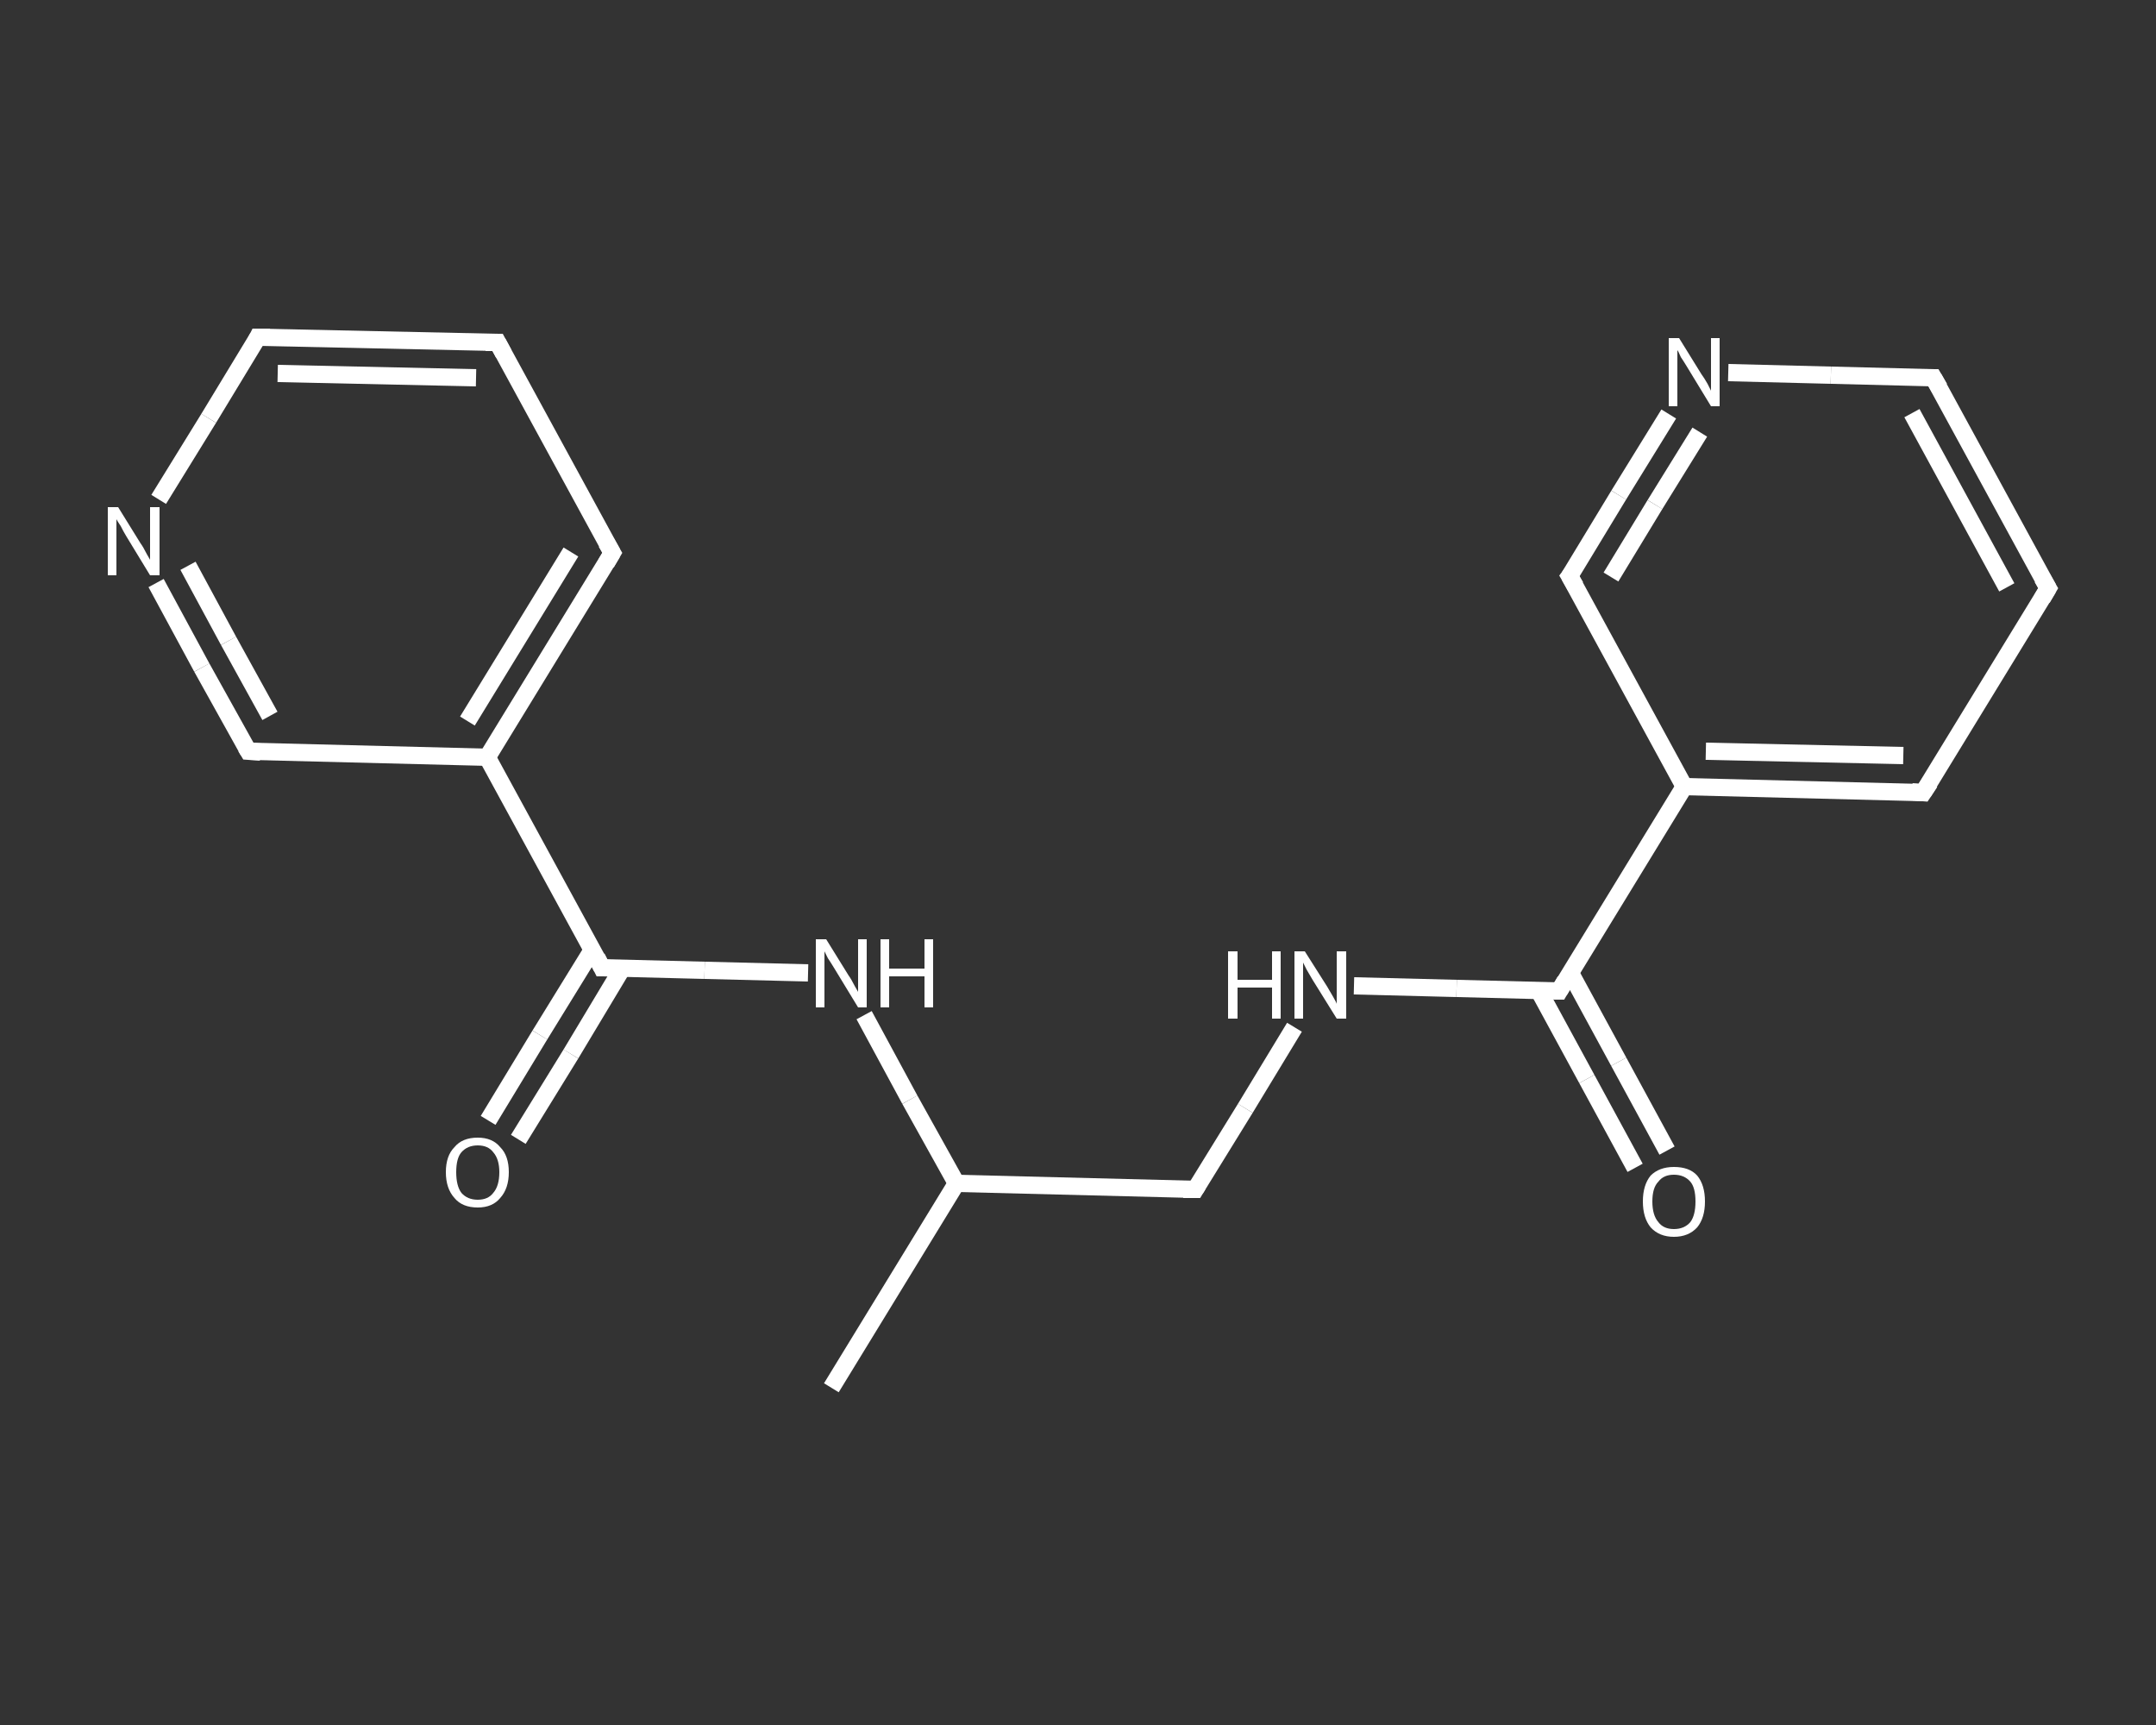<?xml version='1.0' encoding='iso-8859-1'?>
<svg version='1.1' baseProfile='full'
              xmlns='http://www.w3.org/2000/svg'
                      xmlns:rdkit='http://www.rdkit.org/xml'
                      xmlns:xlink='http://www.w3.org/1999/xlink'
                  xml:space='preserve'
width='250px' height='200px' viewBox='0 0 250 200'>
<rect x="0" y="0" width="250" height="200" fill="#333333" stroke="none"/>
<!-- END OF HEADER -->
<rect style='opacity:1.0;fill:transparent;stroke:none' width='250.0' height='200.0' x='0.0' y='0.0'> </rect>
<path class='bond-0 atom-0 atom-1' d='M 96.4,160.9 L 110.9,137.2' style='fill:none;fill-rule:evenodd;stroke:#FFFFFF;stroke-width:2.0px;stroke-linecap:butt;stroke-linejoin:miter;stroke-opacity:1' />
<path class='bond-1 atom-1 atom-2' d='M 110.9,137.2 L 138.6,137.9' style='fill:none;fill-rule:evenodd;stroke:#FFFFFF;stroke-width:2.0px;stroke-linecap:butt;stroke-linejoin:miter;stroke-opacity:1' />
<path class='bond-2 atom-2 atom-3' d='M 138.6,137.9 L 144.4,128.5' style='fill:none;fill-rule:evenodd;stroke:#FFFFFF;stroke-width:2.0px;stroke-linecap:butt;stroke-linejoin:miter;stroke-opacity:1' />
<path class='bond-2 atom-2 atom-3' d='M 144.4,128.5 L 150.1,119.1' style='fill:none;fill-rule:evenodd;stroke:#FFFFFF;stroke-width:2.0px;stroke-linecap:butt;stroke-linejoin:miter;stroke-opacity:1' />
<path class='bond-3 atom-3 atom-4' d='M 157.0,114.3 L 168.9,114.6' style='fill:none;fill-rule:evenodd;stroke:#FFFFFF;stroke-width:2.0px;stroke-linecap:butt;stroke-linejoin:miter;stroke-opacity:1' />
<path class='bond-3 atom-3 atom-4' d='M 168.9,114.6 L 180.8,114.9' style='fill:none;fill-rule:evenodd;stroke:#FFFFFF;stroke-width:2.0px;stroke-linecap:butt;stroke-linejoin:miter;stroke-opacity:1' />
<path class='bond-4 atom-4 atom-5' d='M 178.4,114.8 L 184.0,125.1' style='fill:none;fill-rule:evenodd;stroke:#FFFFFF;stroke-width:2.0px;stroke-linecap:butt;stroke-linejoin:miter;stroke-opacity:1' />
<path class='bond-4 atom-4 atom-5' d='M 184.0,125.1 L 189.6,135.4' style='fill:none;fill-rule:evenodd;stroke:#FFFFFF;stroke-width:2.0px;stroke-linecap:butt;stroke-linejoin:miter;stroke-opacity:1' />
<path class='bond-4 atom-4 atom-5' d='M 182.1,112.8 L 187.7,123.1' style='fill:none;fill-rule:evenodd;stroke:#FFFFFF;stroke-width:2.0px;stroke-linecap:butt;stroke-linejoin:miter;stroke-opacity:1' />
<path class='bond-4 atom-4 atom-5' d='M 187.7,123.1 L 193.3,133.4' style='fill:none;fill-rule:evenodd;stroke:#FFFFFF;stroke-width:2.0px;stroke-linecap:butt;stroke-linejoin:miter;stroke-opacity:1' />
<path class='bond-5 atom-4 atom-6' d='M 180.8,114.9 L 195.3,91.2' style='fill:none;fill-rule:evenodd;stroke:#FFFFFF;stroke-width:2.0px;stroke-linecap:butt;stroke-linejoin:miter;stroke-opacity:1' />
<path class='bond-6 atom-6 atom-7' d='M 195.3,91.2 L 223.0,91.9' style='fill:none;fill-rule:evenodd;stroke:#FFFFFF;stroke-width:2.0px;stroke-linecap:butt;stroke-linejoin:miter;stroke-opacity:1' />
<path class='bond-6 atom-6 atom-7' d='M 197.8,87.1 L 220.7,87.6' style='fill:none;fill-rule:evenodd;stroke:#FFFFFF;stroke-width:2.0px;stroke-linecap:butt;stroke-linejoin:miter;stroke-opacity:1' />
<path class='bond-7 atom-7 atom-8' d='M 223.0,91.9 L 237.5,68.2' style='fill:none;fill-rule:evenodd;stroke:#FFFFFF;stroke-width:2.0px;stroke-linecap:butt;stroke-linejoin:miter;stroke-opacity:1' />
<path class='bond-8 atom-8 atom-9' d='M 237.5,68.2 L 224.2,43.8' style='fill:none;fill-rule:evenodd;stroke:#FFFFFF;stroke-width:2.0px;stroke-linecap:butt;stroke-linejoin:miter;stroke-opacity:1' />
<path class='bond-8 atom-8 atom-9' d='M 232.7,68.1 L 221.7,47.9' style='fill:none;fill-rule:evenodd;stroke:#FFFFFF;stroke-width:2.0px;stroke-linecap:butt;stroke-linejoin:miter;stroke-opacity:1' />
<path class='bond-9 atom-9 atom-10' d='M 224.2,43.8 L 212.3,43.5' style='fill:none;fill-rule:evenodd;stroke:#FFFFFF;stroke-width:2.0px;stroke-linecap:butt;stroke-linejoin:miter;stroke-opacity:1' />
<path class='bond-9 atom-9 atom-10' d='M 212.3,43.5 L 200.4,43.2' style='fill:none;fill-rule:evenodd;stroke:#FFFFFF;stroke-width:2.0px;stroke-linecap:butt;stroke-linejoin:miter;stroke-opacity:1' />
<path class='bond-10 atom-10 atom-11' d='M 193.5,48.0 L 187.7,57.4' style='fill:none;fill-rule:evenodd;stroke:#FFFFFF;stroke-width:2.0px;stroke-linecap:butt;stroke-linejoin:miter;stroke-opacity:1' />
<path class='bond-10 atom-10 atom-11' d='M 187.7,57.4 L 182.0,66.8' style='fill:none;fill-rule:evenodd;stroke:#FFFFFF;stroke-width:2.0px;stroke-linecap:butt;stroke-linejoin:miter;stroke-opacity:1' />
<path class='bond-10 atom-10 atom-11' d='M 197.1,50.1 L 191.9,58.5' style='fill:none;fill-rule:evenodd;stroke:#FFFFFF;stroke-width:2.0px;stroke-linecap:butt;stroke-linejoin:miter;stroke-opacity:1' />
<path class='bond-10 atom-10 atom-11' d='M 191.9,58.5 L 186.8,66.9' style='fill:none;fill-rule:evenodd;stroke:#FFFFFF;stroke-width:2.0px;stroke-linecap:butt;stroke-linejoin:miter;stroke-opacity:1' />
<path class='bond-11 atom-1 atom-12' d='M 110.9,137.2 L 105.5,127.5' style='fill:none;fill-rule:evenodd;stroke:#FFFFFF;stroke-width:2.0px;stroke-linecap:butt;stroke-linejoin:miter;stroke-opacity:1' />
<path class='bond-11 atom-1 atom-12' d='M 105.5,127.5 L 100.2,117.7' style='fill:none;fill-rule:evenodd;stroke:#FFFFFF;stroke-width:2.0px;stroke-linecap:butt;stroke-linejoin:miter;stroke-opacity:1' />
<path class='bond-12 atom-12 atom-13' d='M 93.7,112.8 L 81.7,112.5' style='fill:none;fill-rule:evenodd;stroke:#FFFFFF;stroke-width:2.0px;stroke-linecap:butt;stroke-linejoin:miter;stroke-opacity:1' />
<path class='bond-12 atom-12 atom-13' d='M 81.7,112.5 L 69.8,112.2' style='fill:none;fill-rule:evenodd;stroke:#FFFFFF;stroke-width:2.0px;stroke-linecap:butt;stroke-linejoin:miter;stroke-opacity:1' />
<path class='bond-13 atom-13 atom-14' d='M 68.7,110.1 L 62.6,120.0' style='fill:none;fill-rule:evenodd;stroke:#FFFFFF;stroke-width:2.0px;stroke-linecap:butt;stroke-linejoin:miter;stroke-opacity:1' />
<path class='bond-13 atom-13 atom-14' d='M 62.6,120.0 L 56.6,129.9' style='fill:none;fill-rule:evenodd;stroke:#FFFFFF;stroke-width:2.0px;stroke-linecap:butt;stroke-linejoin:miter;stroke-opacity:1' />
<path class='bond-13 atom-13 atom-14' d='M 72.2,112.2 L 66.2,122.2' style='fill:none;fill-rule:evenodd;stroke:#FFFFFF;stroke-width:2.0px;stroke-linecap:butt;stroke-linejoin:miter;stroke-opacity:1' />
<path class='bond-13 atom-13 atom-14' d='M 66.2,122.2 L 60.1,132.1' style='fill:none;fill-rule:evenodd;stroke:#FFFFFF;stroke-width:2.0px;stroke-linecap:butt;stroke-linejoin:miter;stroke-opacity:1' />
<path class='bond-14 atom-13 atom-15' d='M 69.8,112.2 L 56.5,87.8' style='fill:none;fill-rule:evenodd;stroke:#FFFFFF;stroke-width:2.0px;stroke-linecap:butt;stroke-linejoin:miter;stroke-opacity:1' />
<path class='bond-15 atom-15 atom-16' d='M 56.5,87.8 L 71.0,64.1' style='fill:none;fill-rule:evenodd;stroke:#FFFFFF;stroke-width:2.0px;stroke-linecap:butt;stroke-linejoin:miter;stroke-opacity:1' />
<path class='bond-15 atom-15 atom-16' d='M 54.2,83.6 L 66.2,64.0' style='fill:none;fill-rule:evenodd;stroke:#FFFFFF;stroke-width:2.0px;stroke-linecap:butt;stroke-linejoin:miter;stroke-opacity:1' />
<path class='bond-16 atom-16 atom-17' d='M 71.0,64.1 L 57.7,39.7' style='fill:none;fill-rule:evenodd;stroke:#FFFFFF;stroke-width:2.0px;stroke-linecap:butt;stroke-linejoin:miter;stroke-opacity:1' />
<path class='bond-17 atom-17 atom-18' d='M 57.7,39.7 L 29.9,39.1' style='fill:none;fill-rule:evenodd;stroke:#FFFFFF;stroke-width:2.0px;stroke-linecap:butt;stroke-linejoin:miter;stroke-opacity:1' />
<path class='bond-17 atom-17 atom-18' d='M 55.2,43.8 L 32.2,43.3' style='fill:none;fill-rule:evenodd;stroke:#FFFFFF;stroke-width:2.0px;stroke-linecap:butt;stroke-linejoin:miter;stroke-opacity:1' />
<path class='bond-18 atom-18 atom-19' d='M 29.9,39.1 L 24.2,48.5' style='fill:none;fill-rule:evenodd;stroke:#FFFFFF;stroke-width:2.0px;stroke-linecap:butt;stroke-linejoin:miter;stroke-opacity:1' />
<path class='bond-18 atom-18 atom-19' d='M 24.2,48.5 L 18.4,57.9' style='fill:none;fill-rule:evenodd;stroke:#FFFFFF;stroke-width:2.0px;stroke-linecap:butt;stroke-linejoin:miter;stroke-opacity:1' />
<path class='bond-19 atom-19 atom-20' d='M 18.1,67.6 L 23.4,77.4' style='fill:none;fill-rule:evenodd;stroke:#FFFFFF;stroke-width:2.0px;stroke-linecap:butt;stroke-linejoin:miter;stroke-opacity:1' />
<path class='bond-19 atom-19 atom-20' d='M 23.4,77.4 L 28.8,87.1' style='fill:none;fill-rule:evenodd;stroke:#FFFFFF;stroke-width:2.0px;stroke-linecap:butt;stroke-linejoin:miter;stroke-opacity:1' />
<path class='bond-19 atom-19 atom-20' d='M 21.8,65.6 L 26.5,74.3' style='fill:none;fill-rule:evenodd;stroke:#FFFFFF;stroke-width:2.0px;stroke-linecap:butt;stroke-linejoin:miter;stroke-opacity:1' />
<path class='bond-19 atom-19 atom-20' d='M 26.5,74.3 L 31.3,83.0' style='fill:none;fill-rule:evenodd;stroke:#FFFFFF;stroke-width:2.0px;stroke-linecap:butt;stroke-linejoin:miter;stroke-opacity:1' />
<path class='bond-20 atom-11 atom-6' d='M 182.0,66.8 L 195.3,91.2' style='fill:none;fill-rule:evenodd;stroke:#FFFFFF;stroke-width:2.0px;stroke-linecap:butt;stroke-linejoin:miter;stroke-opacity:1' />
<path class='bond-21 atom-20 atom-15' d='M 28.8,87.1 L 56.5,87.8' style='fill:none;fill-rule:evenodd;stroke:#FFFFFF;stroke-width:2.0px;stroke-linecap:butt;stroke-linejoin:miter;stroke-opacity:1' />
<path d='M 137.2,137.9 L 138.6,137.9 L 138.9,137.4' style='fill:none;stroke:#FFFFFF;stroke-width:2.0px;stroke-linecap:butt;stroke-linejoin:miter;stroke-opacity:1;' />
<path d='M 180.2,114.9 L 180.8,114.9 L 181.5,113.7' style='fill:none;stroke:#FFFFFF;stroke-width:2.0px;stroke-linecap:butt;stroke-linejoin:miter;stroke-opacity:1;' />
<path d='M 221.7,91.8 L 223.0,91.9 L 223.8,90.7' style='fill:none;stroke:#FFFFFF;stroke-width:2.0px;stroke-linecap:butt;stroke-linejoin:miter;stroke-opacity:1;' />
<path d='M 236.8,69.4 L 237.5,68.2 L 236.8,67.0' style='fill:none;stroke:#FFFFFF;stroke-width:2.0px;stroke-linecap:butt;stroke-linejoin:miter;stroke-opacity:1;' />
<path d='M 224.9,45.0 L 224.2,43.8 L 223.6,43.8' style='fill:none;stroke:#FFFFFF;stroke-width:2.0px;stroke-linecap:butt;stroke-linejoin:miter;stroke-opacity:1;' />
<path d='M 182.3,66.4 L 182.0,66.8 L 182.7,68.0' style='fill:none;stroke:#FFFFFF;stroke-width:2.0px;stroke-linecap:butt;stroke-linejoin:miter;stroke-opacity:1;' />
<path d='M 70.4,112.2 L 69.8,112.2 L 69.2,111.0' style='fill:none;stroke:#FFFFFF;stroke-width:2.0px;stroke-linecap:butt;stroke-linejoin:miter;stroke-opacity:1;' />
<path d='M 70.3,65.3 L 71.0,64.1 L 70.3,62.9' style='fill:none;stroke:#FFFFFF;stroke-width:2.0px;stroke-linecap:butt;stroke-linejoin:miter;stroke-opacity:1;' />
<path d='M 58.4,41.0 L 57.7,39.7 L 56.3,39.7' style='fill:none;stroke:#FFFFFF;stroke-width:2.0px;stroke-linecap:butt;stroke-linejoin:miter;stroke-opacity:1;' />
<path d='M 31.3,39.1 L 29.9,39.1 L 29.7,39.5' style='fill:none;stroke:#FFFFFF;stroke-width:2.0px;stroke-linecap:butt;stroke-linejoin:miter;stroke-opacity:1;' />
<path d='M 28.5,86.6 L 28.8,87.1 L 30.2,87.2' style='fill:none;stroke:#FFFFFF;stroke-width:2.0px;stroke-linecap:butt;stroke-linejoin:miter;stroke-opacity:1;' />
<path class='atom-3' d='M 142.4 110.3
L 143.5 110.3
L 143.5 113.6
L 147.5 113.6
L 147.5 110.3
L 148.5 110.3
L 148.5 118.1
L 147.5 118.1
L 147.5 114.5
L 143.5 114.5
L 143.5 118.1
L 142.4 118.1
L 142.4 110.3
' fill='#FFFFFF'/>
<path class='atom-3' d='M 151.3 110.3
L 153.9 114.4
Q 154.2 114.9, 154.6 115.6
Q 155.0 116.3, 155.0 116.4
L 155.0 110.3
L 156.1 110.3
L 156.1 118.1
L 155.0 118.1
L 152.2 113.6
Q 151.9 113.1, 151.5 112.4
Q 151.2 111.8, 151.1 111.6
L 151.1 118.1
L 150.1 118.1
L 150.1 110.3
L 151.3 110.3
' fill='#FFFFFF'/>
<path class='atom-5' d='M 190.5 139.3
Q 190.5 137.4, 191.4 136.3
Q 192.4 135.3, 194.1 135.3
Q 195.9 135.3, 196.8 136.3
Q 197.7 137.4, 197.7 139.3
Q 197.7 141.2, 196.8 142.3
Q 195.8 143.4, 194.1 143.4
Q 192.4 143.4, 191.4 142.3
Q 190.5 141.2, 190.5 139.3
M 194.1 142.5
Q 195.3 142.5, 196.0 141.7
Q 196.6 140.9, 196.6 139.3
Q 196.6 137.7, 196.0 137.0
Q 195.3 136.2, 194.1 136.2
Q 192.9 136.2, 192.3 137.0
Q 191.6 137.7, 191.6 139.3
Q 191.6 140.9, 192.3 141.7
Q 192.9 142.5, 194.1 142.5
' fill='#FFFFFF'/>
<path class='atom-10' d='M 194.7 39.2
L 197.3 43.4
Q 197.6 43.8, 198.0 44.5
Q 198.4 45.3, 198.4 45.3
L 198.4 39.2
L 199.4 39.2
L 199.4 47.1
L 198.4 47.1
L 195.6 42.5
Q 195.3 42.0, 194.9 41.4
Q 194.6 40.7, 194.5 40.6
L 194.5 47.1
L 193.5 47.1
L 193.5 39.2
L 194.7 39.2
' fill='#FFFFFF'/>
<path class='atom-12' d='M 95.8 108.9
L 98.4 113.1
Q 98.7 113.5, 99.1 114.3
Q 99.5 115.0, 99.5 115.0
L 99.5 108.9
L 100.5 108.9
L 100.5 116.8
L 99.5 116.8
L 96.7 112.2
Q 96.4 111.7, 96.0 111.1
Q 95.7 110.5, 95.6 110.3
L 95.6 116.8
L 94.6 116.8
L 94.6 108.9
L 95.8 108.9
' fill='#FFFFFF'/>
<path class='atom-12' d='M 102.1 108.9
L 103.1 108.9
L 103.1 112.3
L 107.2 112.3
L 107.2 108.9
L 108.2 108.9
L 108.2 116.8
L 107.2 116.8
L 107.2 113.2
L 103.1 113.2
L 103.1 116.8
L 102.1 116.8
L 102.1 108.9
' fill='#FFFFFF'/>
<path class='atom-14' d='M 51.7 135.9
Q 51.7 134.0, 52.7 133.0
Q 53.6 131.9, 55.4 131.9
Q 57.1 131.9, 58.0 133.0
Q 59.0 134.0, 59.0 135.9
Q 59.0 137.8, 58.0 138.9
Q 57.1 140.0, 55.4 140.0
Q 53.6 140.0, 52.7 138.9
Q 51.7 137.8, 51.7 135.9
M 55.4 139.1
Q 56.6 139.1, 57.2 138.3
Q 57.9 137.5, 57.9 135.9
Q 57.9 134.4, 57.2 133.6
Q 56.6 132.8, 55.4 132.8
Q 54.2 132.8, 53.5 133.6
Q 52.9 134.3, 52.9 135.9
Q 52.9 137.5, 53.5 138.3
Q 54.2 139.1, 55.4 139.1
' fill='#FFFFFF'/>
<path class='atom-19' d='M 13.7 58.8
L 16.3 63.0
Q 16.6 63.4, 17.0 64.2
Q 17.4 64.9, 17.4 64.9
L 17.4 58.8
L 18.5 58.8
L 18.5 66.7
L 17.4 66.7
L 14.6 62.1
Q 14.3 61.6, 14.0 61.0
Q 13.6 60.4, 13.5 60.2
L 13.5 66.7
L 12.5 66.7
L 12.5 58.8
L 13.7 58.8
' fill='#FFFFFF'/>
</svg>
